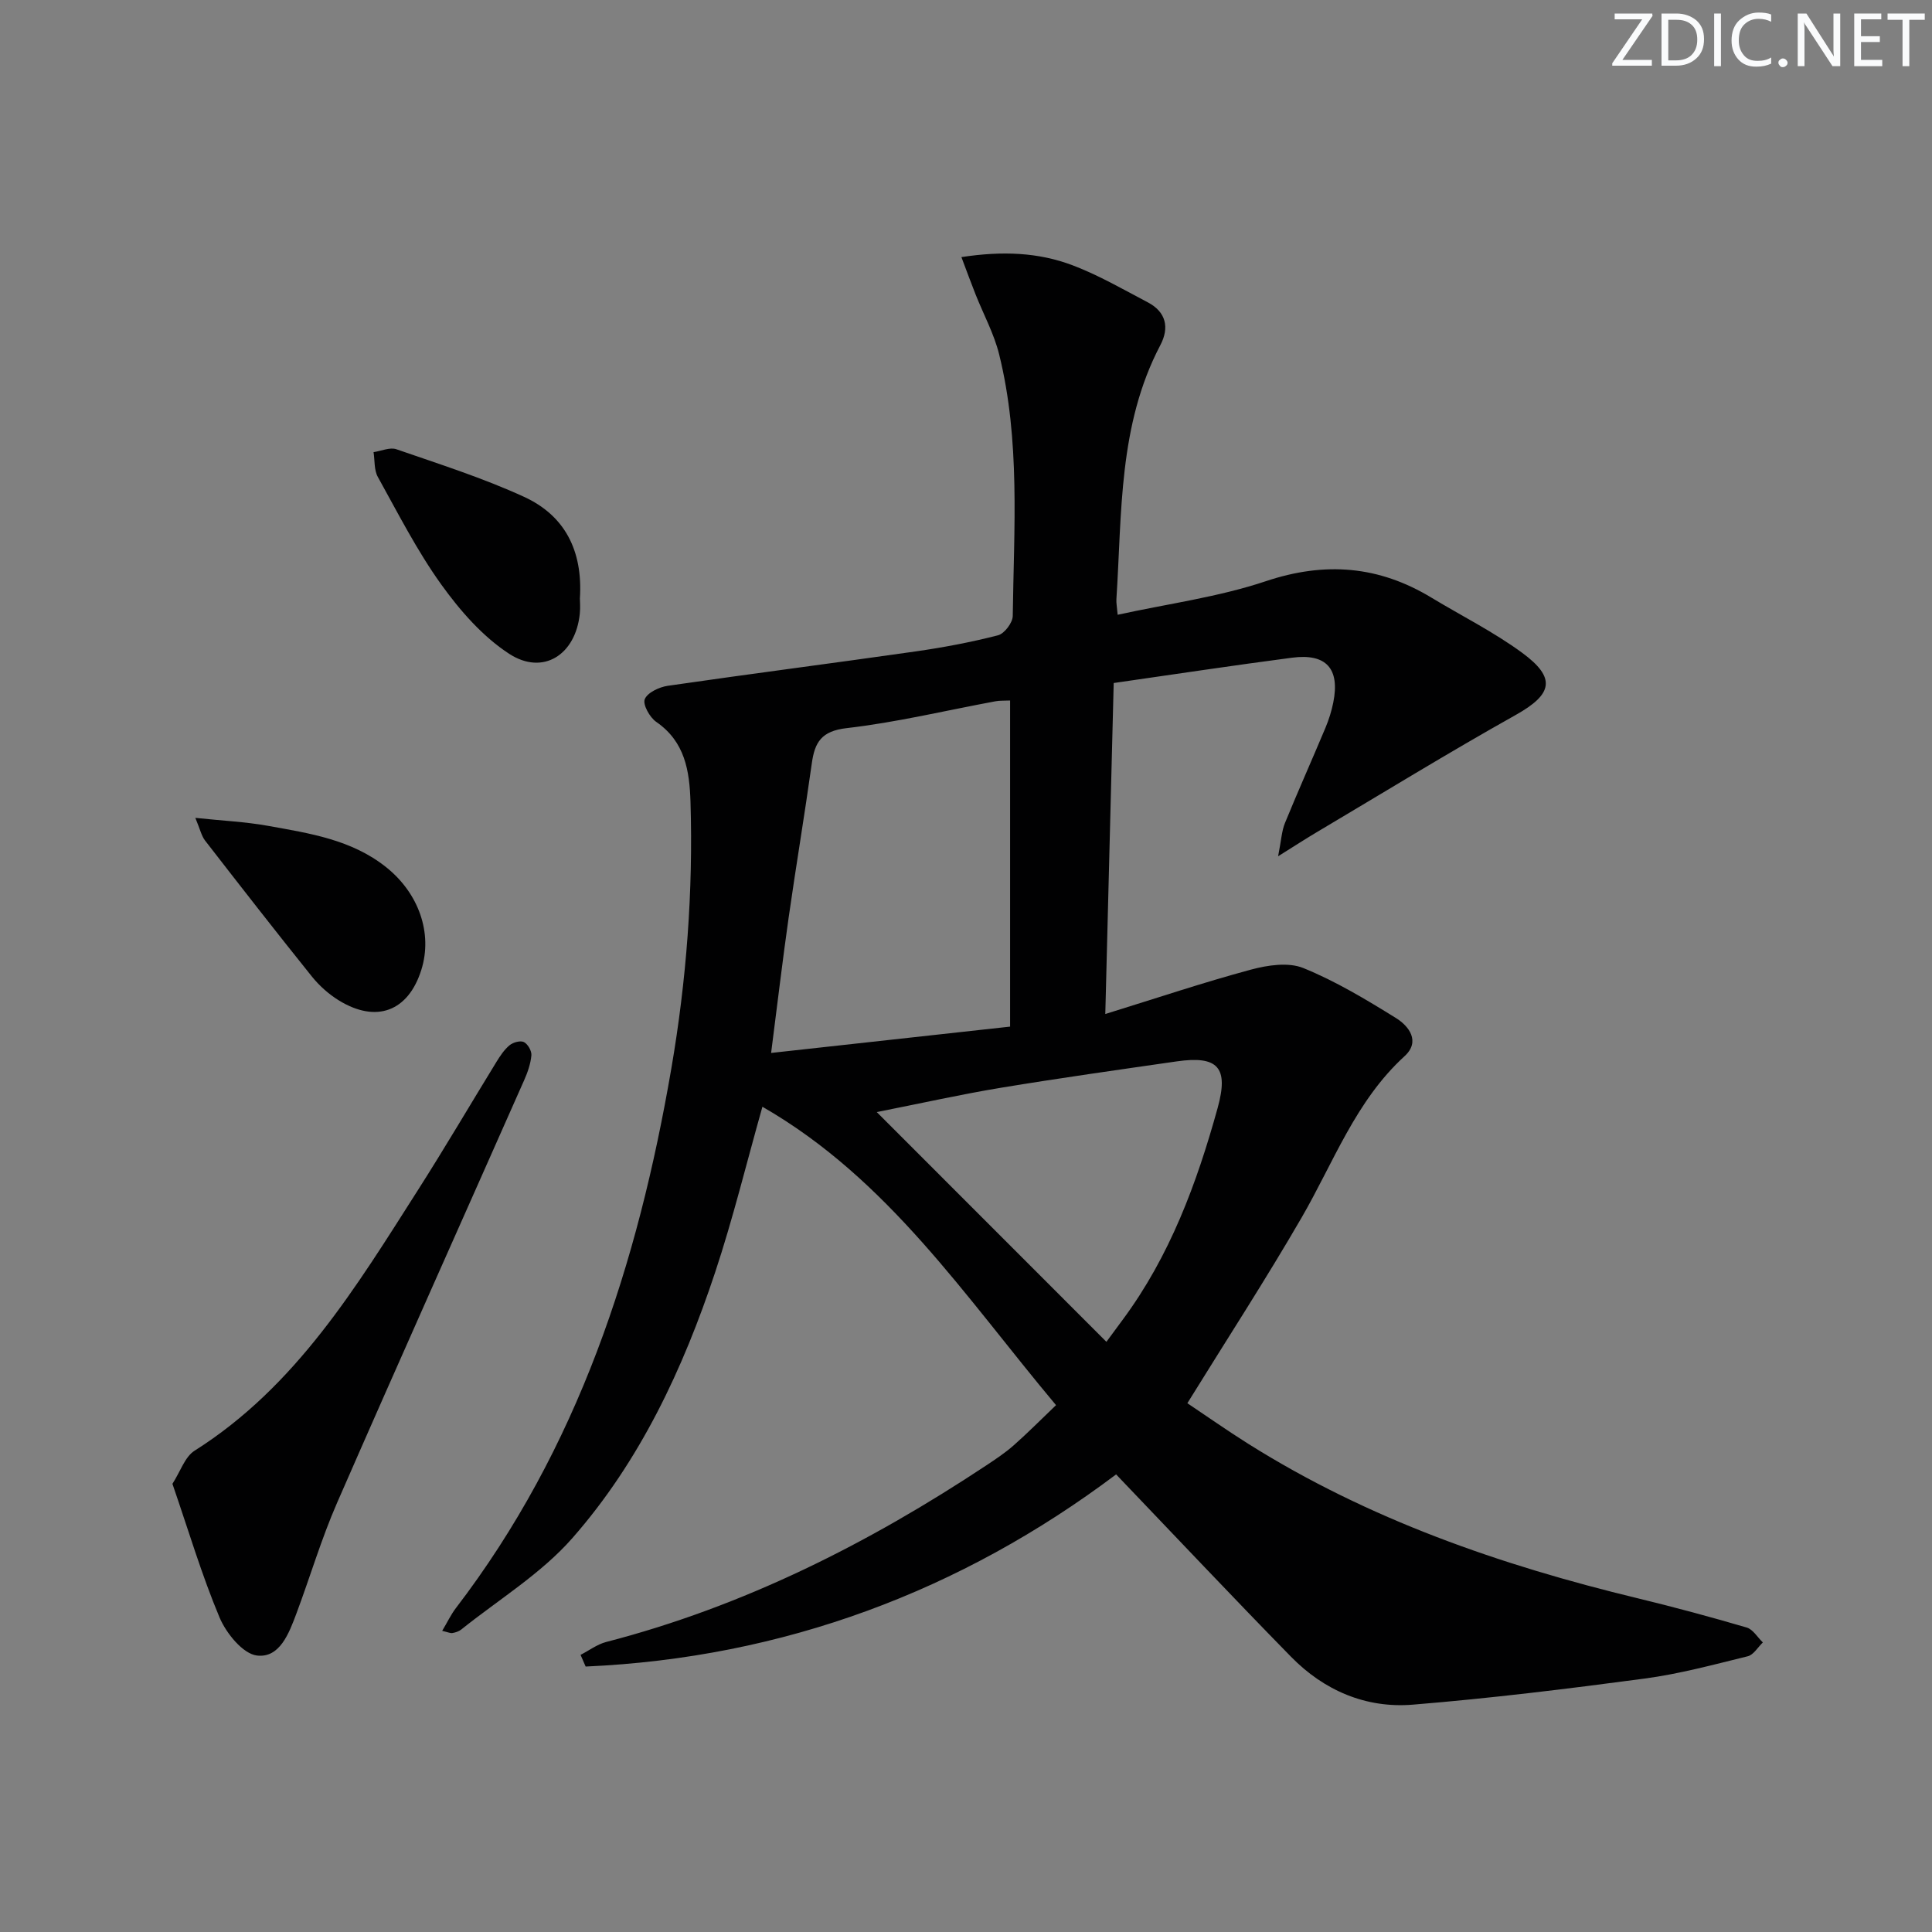 <svg enable-background="new 0 0 400 400" viewBox="0 0 400 400" xmlns="http://www.w3.org/2000/svg"><rect x="0" y="0" width="400" height="400" fill="#808080" stroke="none"/><g fill="#fafbfc"><path d="m342.2 3.2-6.3 9.2h6.1v1.2h-8.2v-.5l6.2-9.1h-5.7v-1.2h7.8v.4z"/><path d="m344 13.7v-10.9h3.1c1.6 0 3 .5 4.1 1.4 1.1 1 1.6 2.2 1.6 3.9s-.5 3-1.6 4-2.5 1.5-4.2 1.5h-3zm1.4-9.6v8.4h1.6c1.4 0 2.5-.4 3.2-1.1.8-.8 1.2-1.8 1.2-3.2s-.4-2.4-1.2-3.1-1.8-1-3.1-1z"/><path d="m356.3 2.8v10.9h-1.4v-10.9z"/><path d="m366.6 13.2c-.8.4-1.8.6-3 .6-1.6 0-2.8-.5-3.7-1.5s-1.4-2.3-1.4-3.9c0-1.7.5-3.2 1.6-4.2s2.4-1.6 4-1.6c1 0 1.9.1 2.6.4v1.5c-.8-.4-1.6-.6-2.6-.6-1.2 0-2.2.4-3 1.2s-1.1 1.9-1.1 3.3c0 1.3.4 2.3 1.1 3.1s1.6 1.1 2.8 1.1c1.1 0 2-.2 2.8-.7v1.3z"/><path d="m368.2 13c0-.3.1-.5.3-.6.2-.2.4-.3.6-.3.3 0 .5.1.7.3s.3.4.3.6-.1.5-.3.6c-.2.2-.4.3-.7.3s-.5-.1-.6-.3c-.2-.2-.3-.4-.3-.6z"/><path d="m381.1 13.7h-1.7l-5.5-8.4c-.2-.2-.3-.5-.4-.7 0 .2.1.8.1 1.5v7.6h-1.4v-10.9h1.8l5.3 8.3c.3.4.4.6.4.8 0-.3-.1-.8-.1-1.6v-7.5h1.4v10.9z"/><path d="m389.7 13.7h-5.8v-10.9h5.6v1.2h-4.2v3.5h3.9v1.2h-3.9v3.7h4.4z"/><path d="m398.4 4.1h-3.1v9.6h-1.4v-9.6h-3.1v-1.3h7.7v1.3z"/></g><path d="m120.2 342.62c1.76-.9 3.42-2.17 5.28-2.66 28.48-7.37 54.32-20.4 78.71-36.56 1.94-1.29 3.9-2.59 5.64-4.12 2.86-2.52 5.55-5.24 8.81-8.36-18.79-22.4-34.73-46.81-60.79-61.78-3.32 11.76-6.1 23.17-9.79 34.29-6.65 20.02-15.57 39.09-29.56 55.02-6.47 7.37-15.25 12.71-23.01 18.93-.49.39-1.18.61-1.81.72-.43.08-.92-.17-2.13-.45 1.05-1.76 1.79-3.33 2.82-4.69 25.34-33.09 37.69-71.34 44.63-111.78 3.13-18.26 4.52-36.62 3.96-55.14-.2-6.44-1.13-12.47-7.09-16.58-1.35-.93-2.83-3.6-2.38-4.7.56-1.37 2.99-2.51 4.75-2.77 17.09-2.48 34.23-4.68 51.33-7.12 5.73-.82 11.46-1.9 17.06-3.34 1.32-.34 3.03-2.6 3.05-4 .23-18.11 1.6-36.33-2.82-54.17-1.06-4.28-3.24-8.27-4.88-12.41-.93-2.36-1.81-4.74-2.93-7.72 8.51-1.3 15.95-.98 23 1.69 5.39 2.04 10.46 4.98 15.58 7.67 3.8 2 4.52 5.23 2.6 8.88-8.7 16.56-7.93 34.73-9.09 52.58-.05.8.12 1.61.26 3.23 10.46-2.29 20.89-3.67 30.68-6.95 12.27-4.1 23.39-3.19 34.29 3.41 6.25 3.78 12.86 7.08 18.73 11.38 7.2 5.27 6.33 8.63-1.28 12.9-13.9 7.79-27.49 16.14-41.19 24.27-2.24 1.33-4.42 2.74-8.01 4.99.66-3.34.74-5.24 1.42-6.89 2.7-6.61 5.63-13.14 8.39-19.73.7-1.67 1.25-3.43 1.61-5.21 1.4-7-1.43-10.21-8.53-9.28-12.17 1.59-24.31 3.43-36.93 5.24-.57 22.31-1.13 44.54-1.74 68.53 10.7-3.31 20.35-6.55 30.15-9.19 3.45-.93 7.75-1.58 10.84-.33 6.7 2.72 13.02 6.53 19.2 10.36 2.7 1.68 5.09 4.85 1.78 7.88-10.15 9.27-14.69 21.98-21.33 33.44-7.41 12.79-15.47 25.2-23.65 38.42 3.85 2.57 8.14 5.59 12.57 8.38 24.9 15.67 52.27 25.15 80.68 32.01 7.56 1.83 15.08 3.86 22.55 6.05 1.31.38 2.24 2.03 3.35 3.09-1.03.98-1.92 2.56-3.12 2.86-7.08 1.74-14.17 3.66-21.37 4.62-15.95 2.13-31.94 4.09-47.97 5.4-9.72.8-18.39-2.93-25.23-9.92-11.98-12.23-23.72-24.7-36.21-37.75-32.06 24.11-68.85 37.97-109.83 39.78-.36-.82-.7-1.62-1.05-2.42zm88.93-197.59c-1.14.06-2.13-.01-3.07.17-10.25 1.9-20.43 4.36-30.76 5.55-5.24.6-6.62 2.92-7.23 7.33-1.49 10.67-3.28 21.31-4.8 31.97-1.25 8.79-2.29 17.62-3.62 27.95 16.99-1.87 33.04-3.64 49.48-5.45 0-22.87 0-45.07 0-67.52zm19.94 132.78c1.62-2.2 2.49-3.38 3.37-4.57 9.77-13.18 15.34-28.23 19.66-43.85 2.31-8.35.13-10.88-8.48-9.64-12.14 1.75-24.29 3.46-36.4 5.46-8.22 1.36-16.37 3.19-25.7 5.03 16.33 16.34 31.79 31.8 47.55 47.57z" fill="#010102"/><path d="m35.7 307.21c1.66-2.57 2.57-5.59 4.59-6.86 21.04-13.3 33.45-33.9 46.33-54.1 5.54-8.69 10.75-17.58 16.14-26.36.78-1.26 1.63-2.57 2.75-3.49.73-.6 2.23-1.01 2.96-.65.81.41 1.63 1.84 1.55 2.74-.16 1.76-.78 3.54-1.51 5.18-12.91 29.16-25.96 58.26-38.73 87.49-3.25 7.44-5.56 15.28-8.41 22.9-1.53 4.08-3.45 9.26-8.17 8.7-2.91-.35-6.36-4.6-7.74-7.87-3.71-8.83-6.44-18.06-9.76-27.68z" fill="#010102"/><path d="m120.06 123.92c0 .51.12 1.85-.02 3.16-.88 8.5-7.61 12.85-14.64 8.27-5.5-3.58-10.18-8.96-14.06-14.36-5-6.97-8.94-14.73-13.12-22.26-.79-1.43-.61-3.4-.88-5.12 1.59-.23 3.38-1.06 4.72-.6 8.89 3.08 17.92 5.94 26.45 9.86 8.27 3.8 12.2 10.94 11.55 21.05z" fill="#010102"/><path d="m40.44 169.33c5.64.6 10.37.81 14.98 1.64 8.61 1.55 17.36 2.84 24.55 8.59 6.76 5.41 9.63 13.67 7.27 21.21-2.69 8.61-9.3 11.14-17.09 6.35-2.08-1.28-4.02-3.01-5.56-4.92-7.48-9.31-14.82-18.74-22.14-28.18-.74-.97-1.01-2.3-2.01-4.69z" fill="#010102"/></svg>